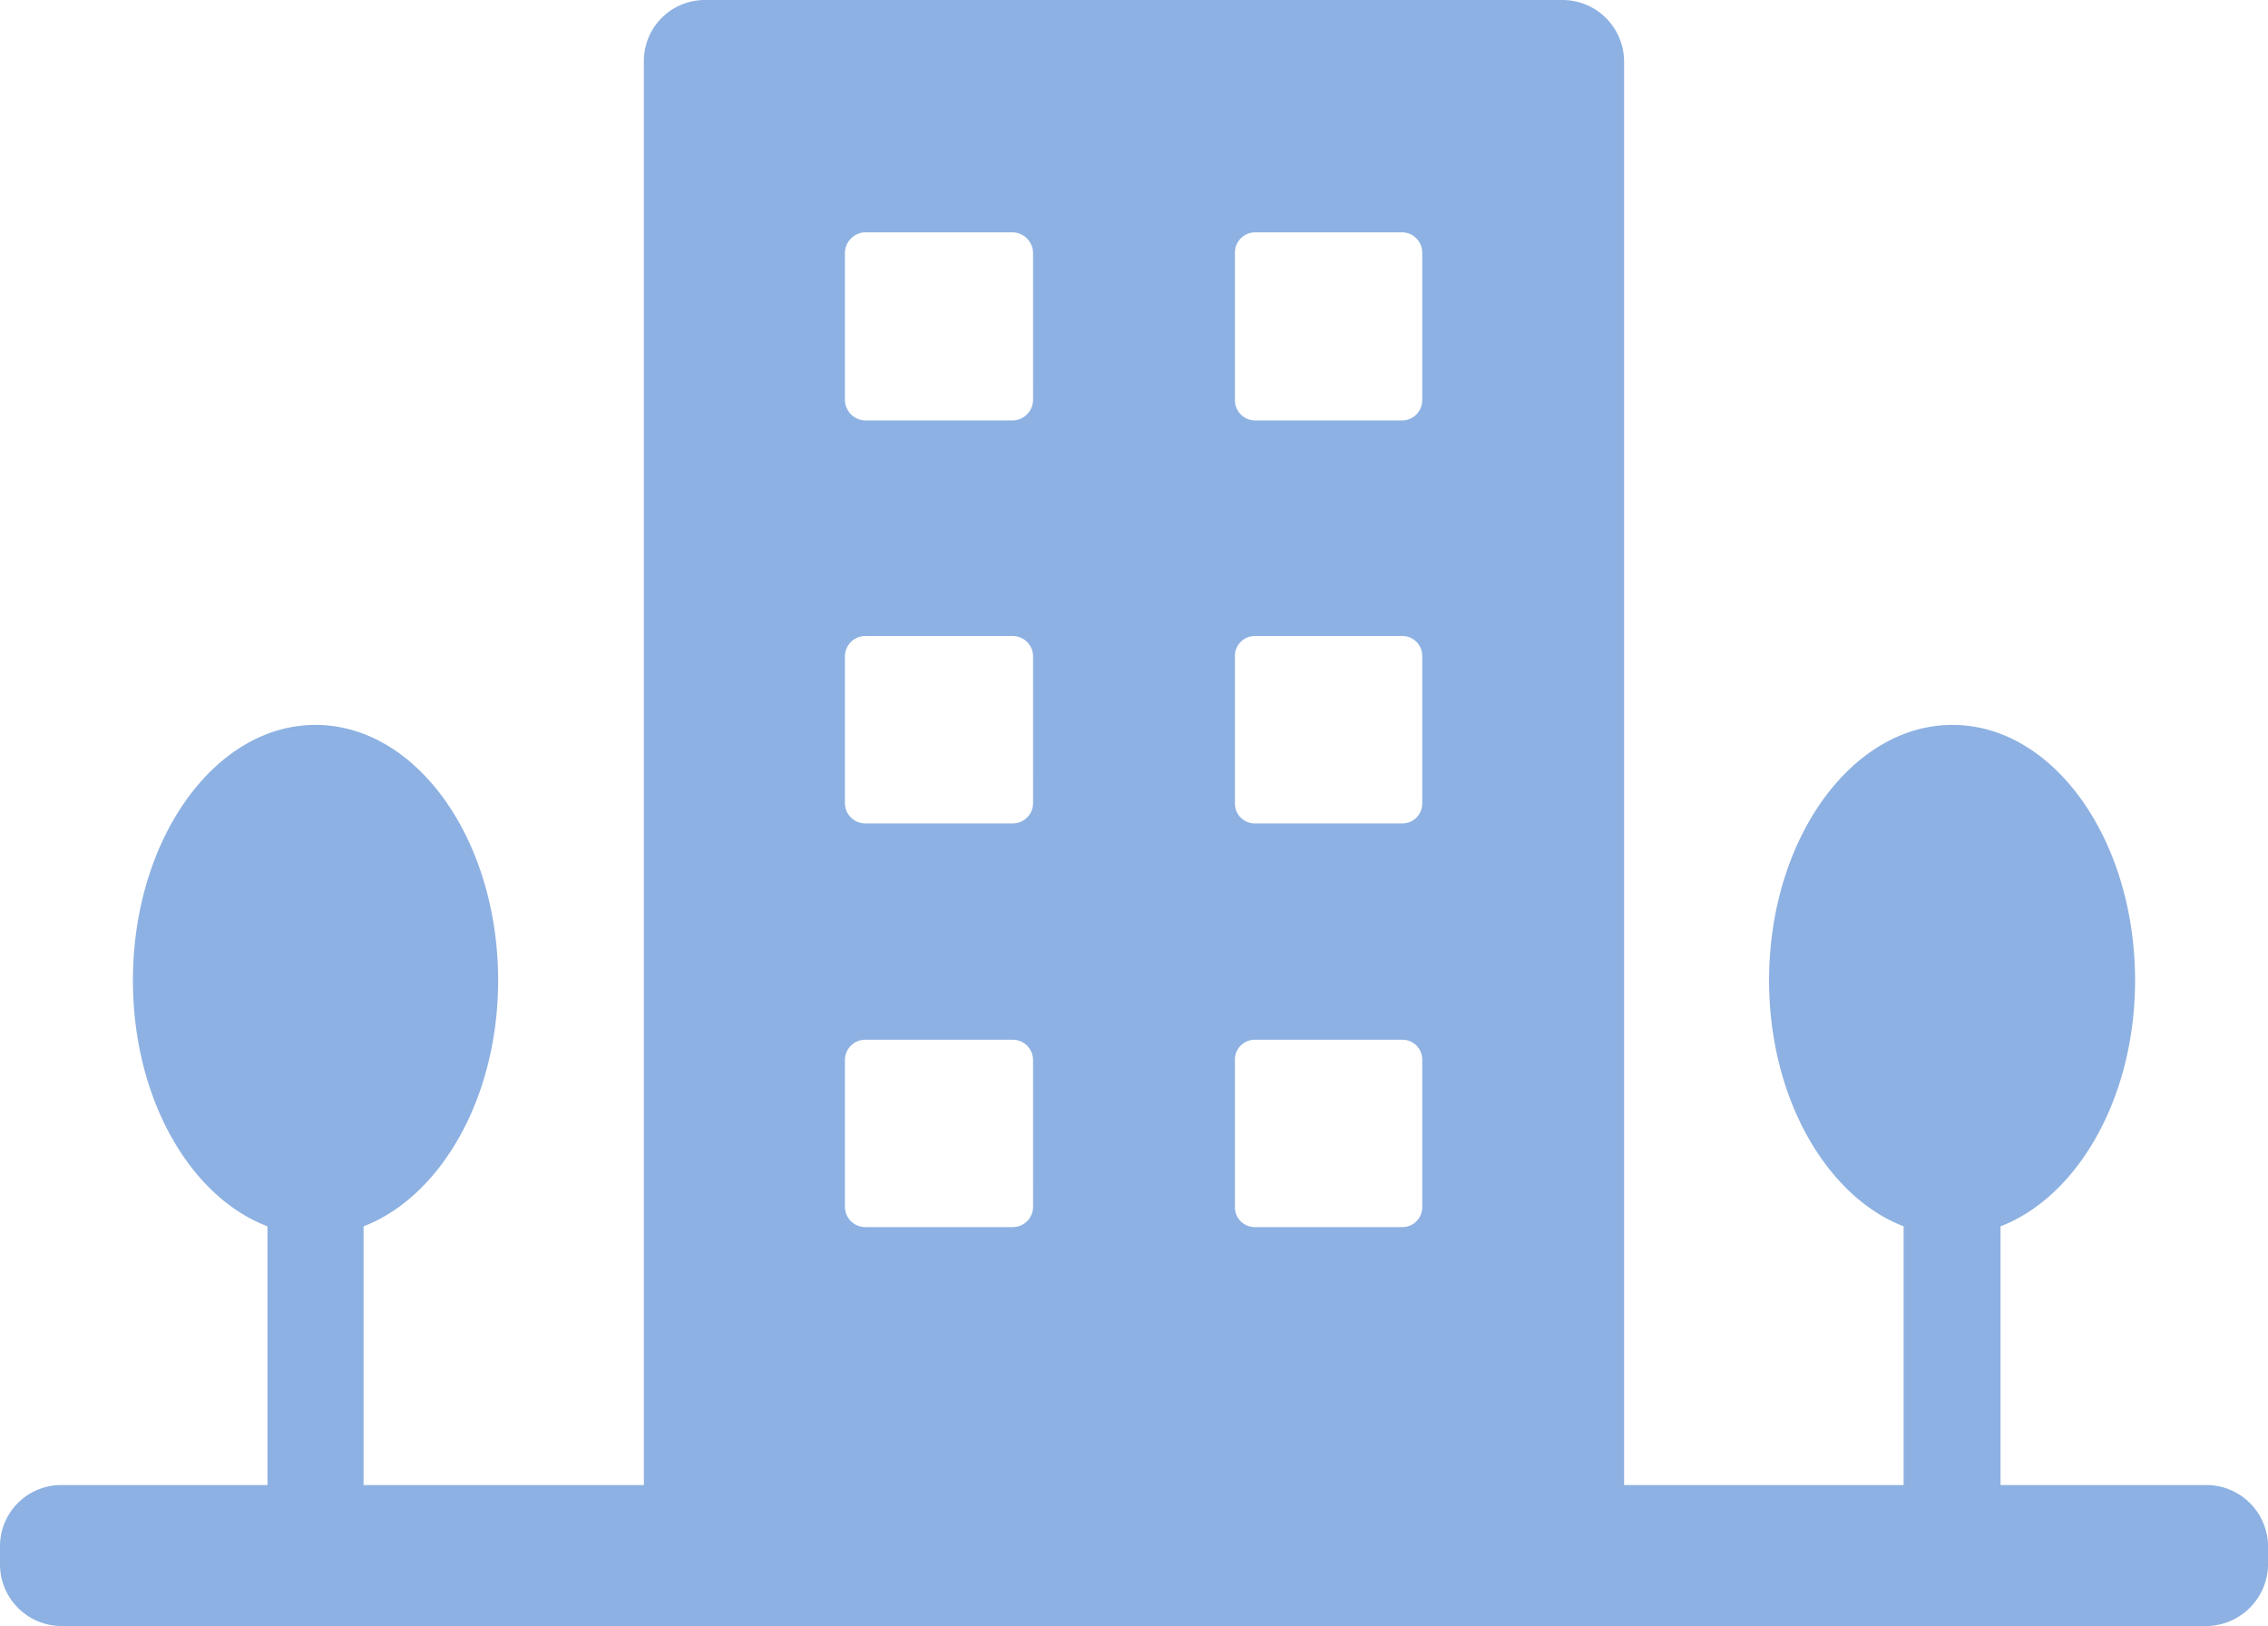 <svg id="Groupe_77" data-name="Groupe 77" xmlns="http://www.w3.org/2000/svg" xmlns:xlink="http://www.w3.org/1999/xlink" width="147.507" height="105.734" viewBox="0 0 147.507 105.734">
  <defs>
    <clipPath id="clip-path">
      <rect id="Rectangle_36" data-name="Rectangle 36" width="147.507" height="105.735" fill="#8db1e2"/>
    </clipPath>
  </defs>
  <g id="Groupe_76" data-name="Groupe 76" clip-path="url(#clip-path)">
    <path id="Tracé_118" data-name="Tracé 118" d="M98.077,105.735H143.5a4.047,4.047,0,0,0,4.011-4.011v-1.146a4.013,4.013,0,0,0-4.011-4.011H130.111V79.744c5-1.927,8.75-8.334,8.75-15.99,0-9.167-5.313-16.616-11.875-16.616s-11.928,7.448-11.928,16.616c0,7.656,3.751,14.063,8.75,15.99V96.567H105.629V4.01A4.012,4.012,0,0,0,101.619,0H45.835a3.968,3.968,0,0,0-3.959,4.01V96.567H23.646V79.744c5-1.927,8.751-8.334,8.751-15.99,0-9.167-5.313-16.616-11.876-16.616S8.645,54.586,8.645,63.754c0,7.656,3.7,14.063,8.75,15.99V96.567H4.01A3.979,3.979,0,0,0,0,100.578v1.146a4.011,4.011,0,0,0,4.01,4.011H49.377M67.19,78.494a1.323,1.323,0,0,1-1.3,1.3H56.253a1.323,1.323,0,0,1-1.3-1.3V68.91a1.323,1.323,0,0,1,1.3-1.3h9.635a1.323,1.323,0,0,1,1.3,1.3Zm0-26.251a1.322,1.322,0,0,1-1.3,1.3H56.253a1.322,1.322,0,0,1-1.3-1.3V42.659a1.323,1.323,0,0,1,1.3-1.3h9.635a1.323,1.323,0,0,1,1.3,1.3Zm0-26.2a1.36,1.36,0,0,1-1.3,1.3H56.253a1.36,1.36,0,0,1-1.3-1.3V16.407a1.36,1.36,0,0,1,1.3-1.3h9.635a1.36,1.36,0,0,1,1.3,1.3ZM92.5,78.494a1.29,1.29,0,0,1-1.3,1.3H81.618a1.289,1.289,0,0,1-1.3-1.3V68.91a1.289,1.289,0,0,1,1.3-1.3H91.2a1.289,1.289,0,0,1,1.3,1.3Zm0-26.251a1.289,1.289,0,0,1-1.3,1.3H81.618a1.289,1.289,0,0,1-1.3-1.3V42.659a1.289,1.289,0,0,1,1.3-1.3H91.2a1.29,1.29,0,0,1,1.3,1.3Zm0-26.2a1.323,1.323,0,0,1-1.3,1.3H81.618a1.323,1.323,0,0,1-1.3-1.3V16.407a1.322,1.322,0,0,1,1.3-1.3H91.2a1.323,1.323,0,0,1,1.3,1.3Z" transform="translate(0)" fill="#8db1e2"/>
  </g>
</svg>
